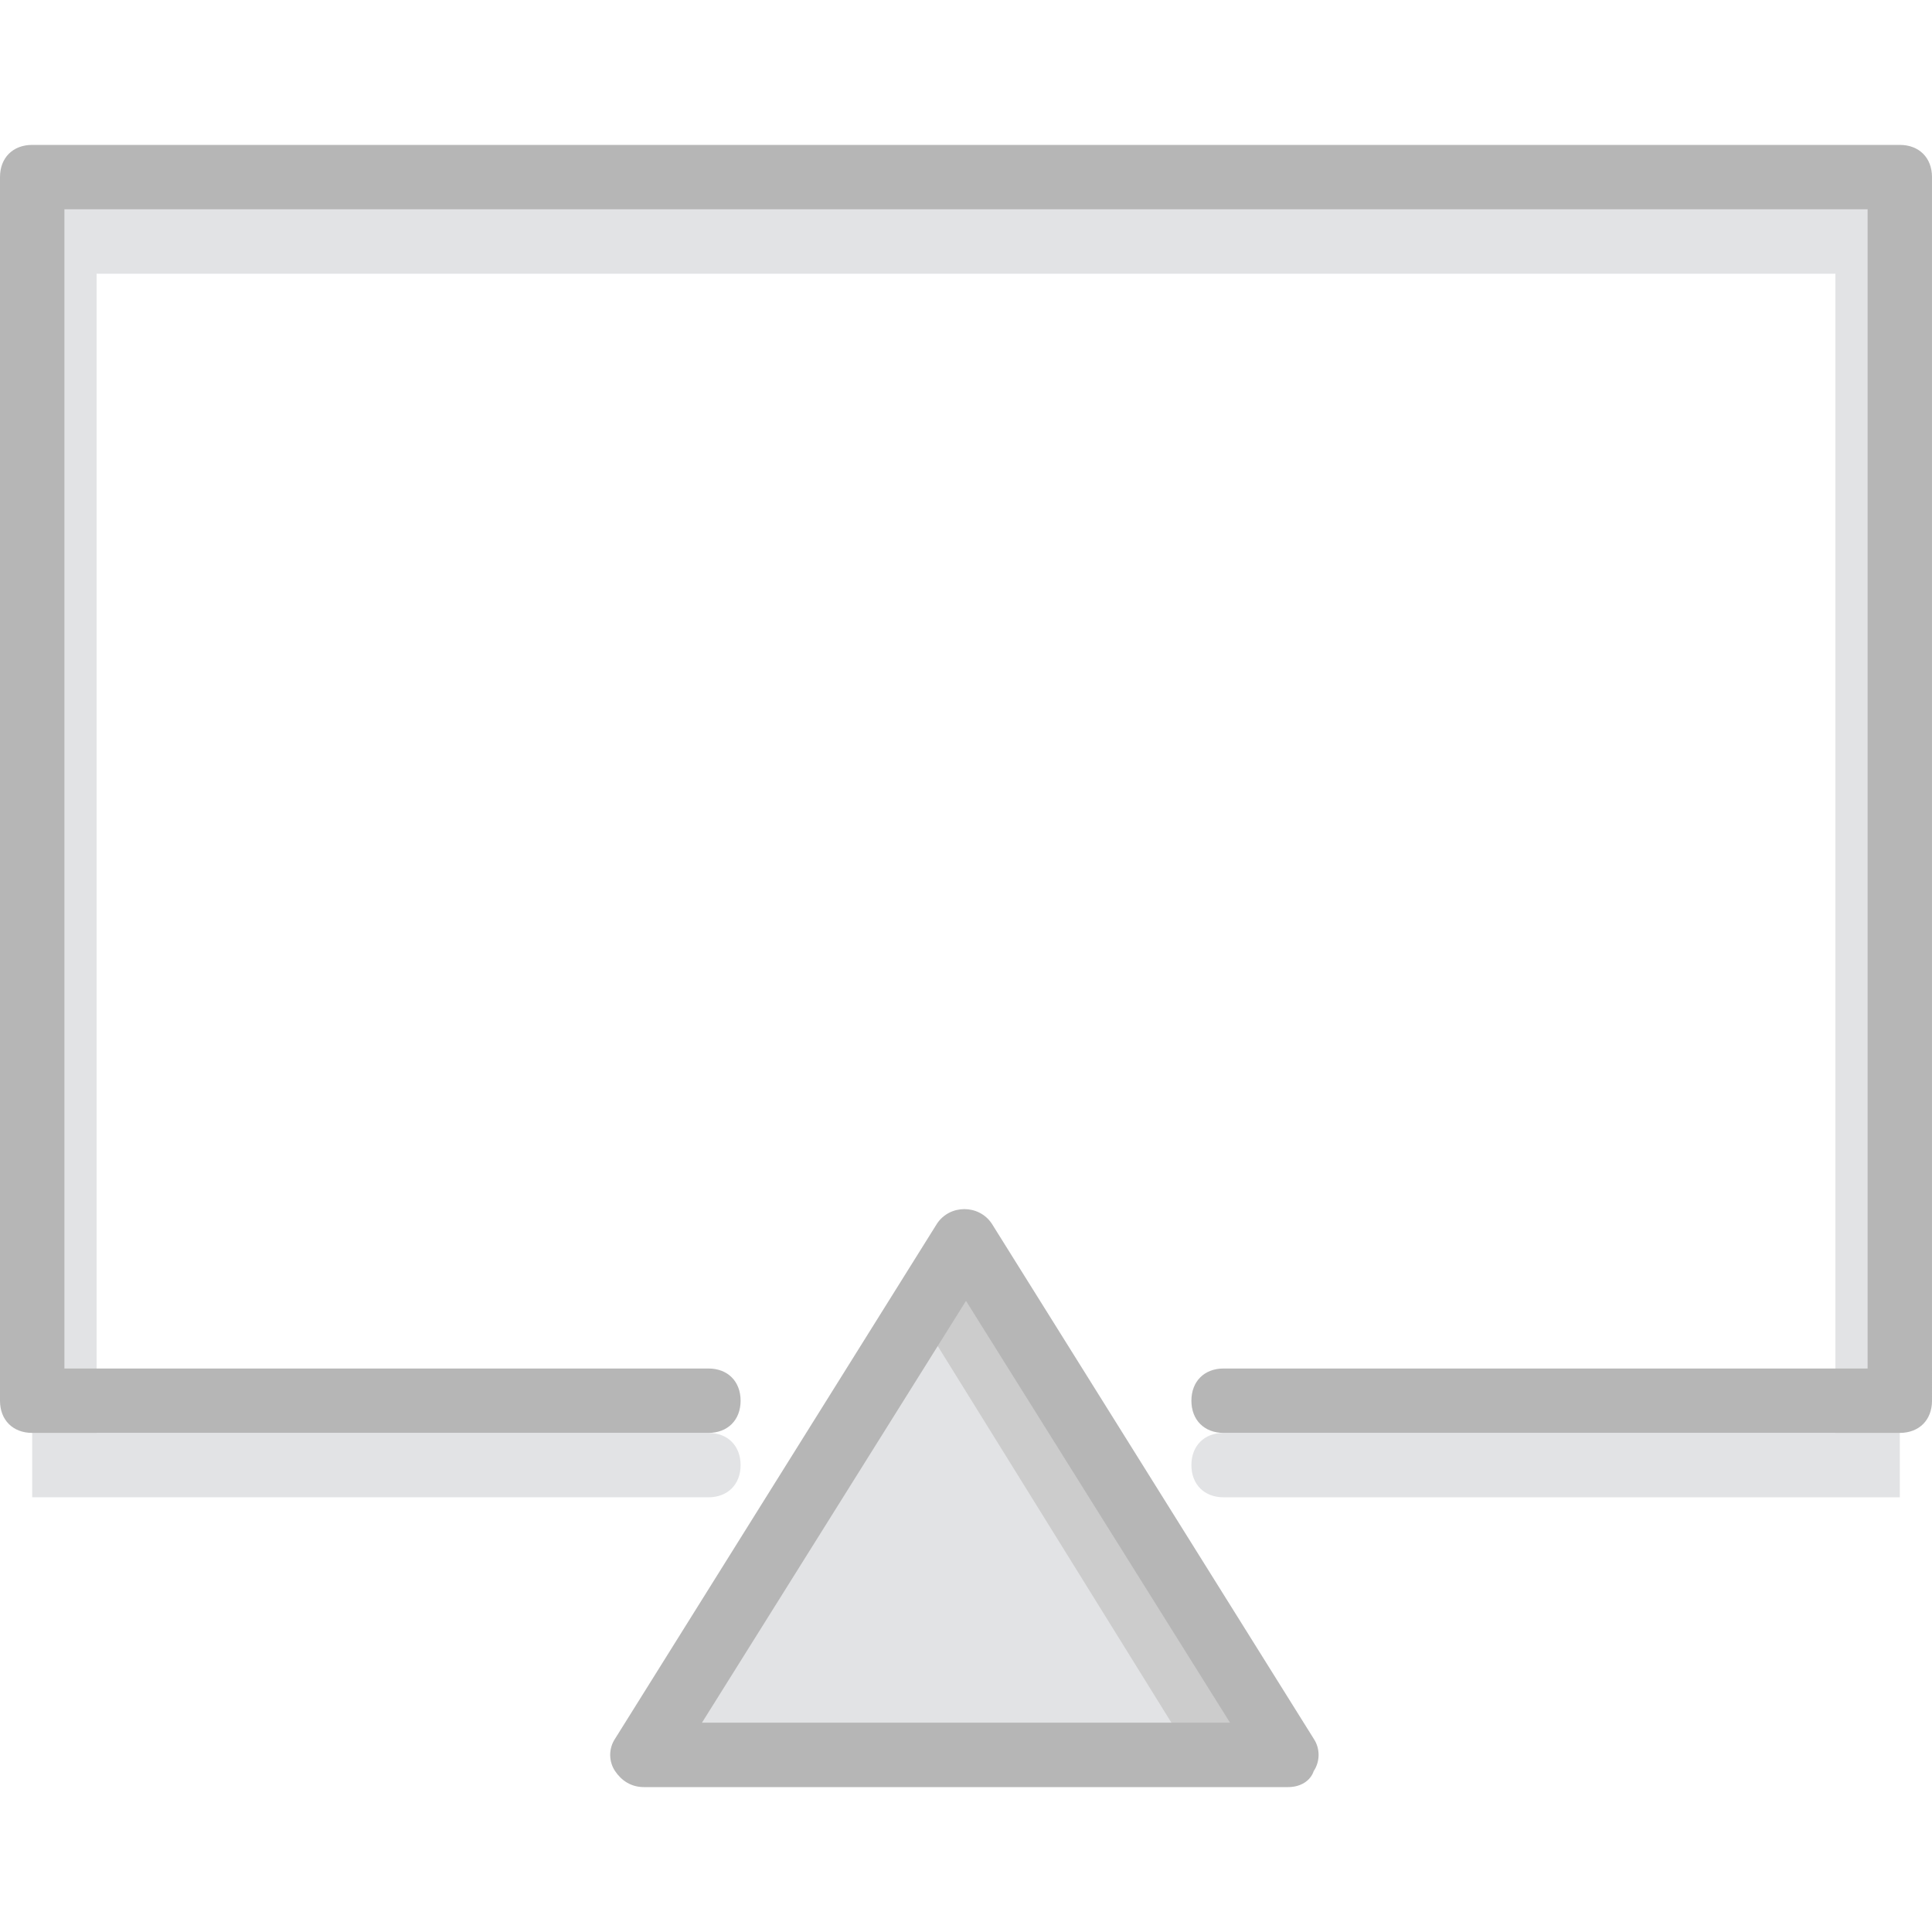 <?xml version="1.0" encoding="iso-8859-1"?>
<!-- Uploaded to: SVG Repo, www.svgrepo.com, Generator: SVG Repo Mixer Tools -->
<svg height="800px" width="800px" version="1.1" id="Layer_1" xmlns="http://www.w3.org/2000/svg" xmlns:xlink="http://www.w3.org/1999/xlink" 
	 viewBox="0 0 512 512" xml:space="preserve">
<g transform="translate(1 1)">
	<polygon style="fill:#CCCCCC;" points="169.667,464.067 255,327.533 340.333,464.067 	"/>
	<g>
		<path style="fill:#E2E3E5;" d="M242.2,347.16c-5.12,16.213-16.213,27.307-26.453,41.813c-16.213,23.04-34.133,48.64-43.52,75.093
			h142.507L242.2,347.16z"/>
		<path style="fill:#E2E3E5;" d="M502.467,395.8h-179.2c-5.12,0-8.533-3.413-8.533-8.533s3.413-8.533,8.533-8.533H485.4v-307.2H24.6
			v307.2h162.133c5.12,0,8.533,3.413,8.533,8.533s-3.413,8.533-8.533,8.533H7.533V54.467h494.933V395.8z"/>
	</g>
	<g>
		<path style="fill:#B6B6B6;" d="M340.333,472.6H169.667c-3.413,0-5.973-1.707-7.68-4.267c-1.707-2.56-1.707-5.973,0-8.533
			l85.333-136.533c3.413-5.12,11.093-5.12,14.507,0L347.16,459.8c1.707,2.56,1.707,5.973,0,8.533
			C346.307,470.893,343.747,472.6,340.333,472.6z M185.027,455.533h139.947L255,343.747L185.027,455.533z"/>
		<path style="fill:#B6B6B6;" d="M502.467,378.733h-179.2c-5.12,0-8.533-3.413-8.533-8.533s3.413-8.533,8.533-8.533h170.667v-307.2
			H16.067v307.2h170.667c5.12,0,8.533,3.413,8.533,8.533s-3.413,8.533-8.533,8.533H7.533C2.413,378.733-1,375.32-1,370.2V45.933
			c0-5.12,3.413-8.533,8.533-8.533h494.933c5.12,0,8.533,3.413,8.533,8.533V370.2C511,375.32,507.587,378.733,502.467,378.733z"/>
	</g>
</g>
</svg>
